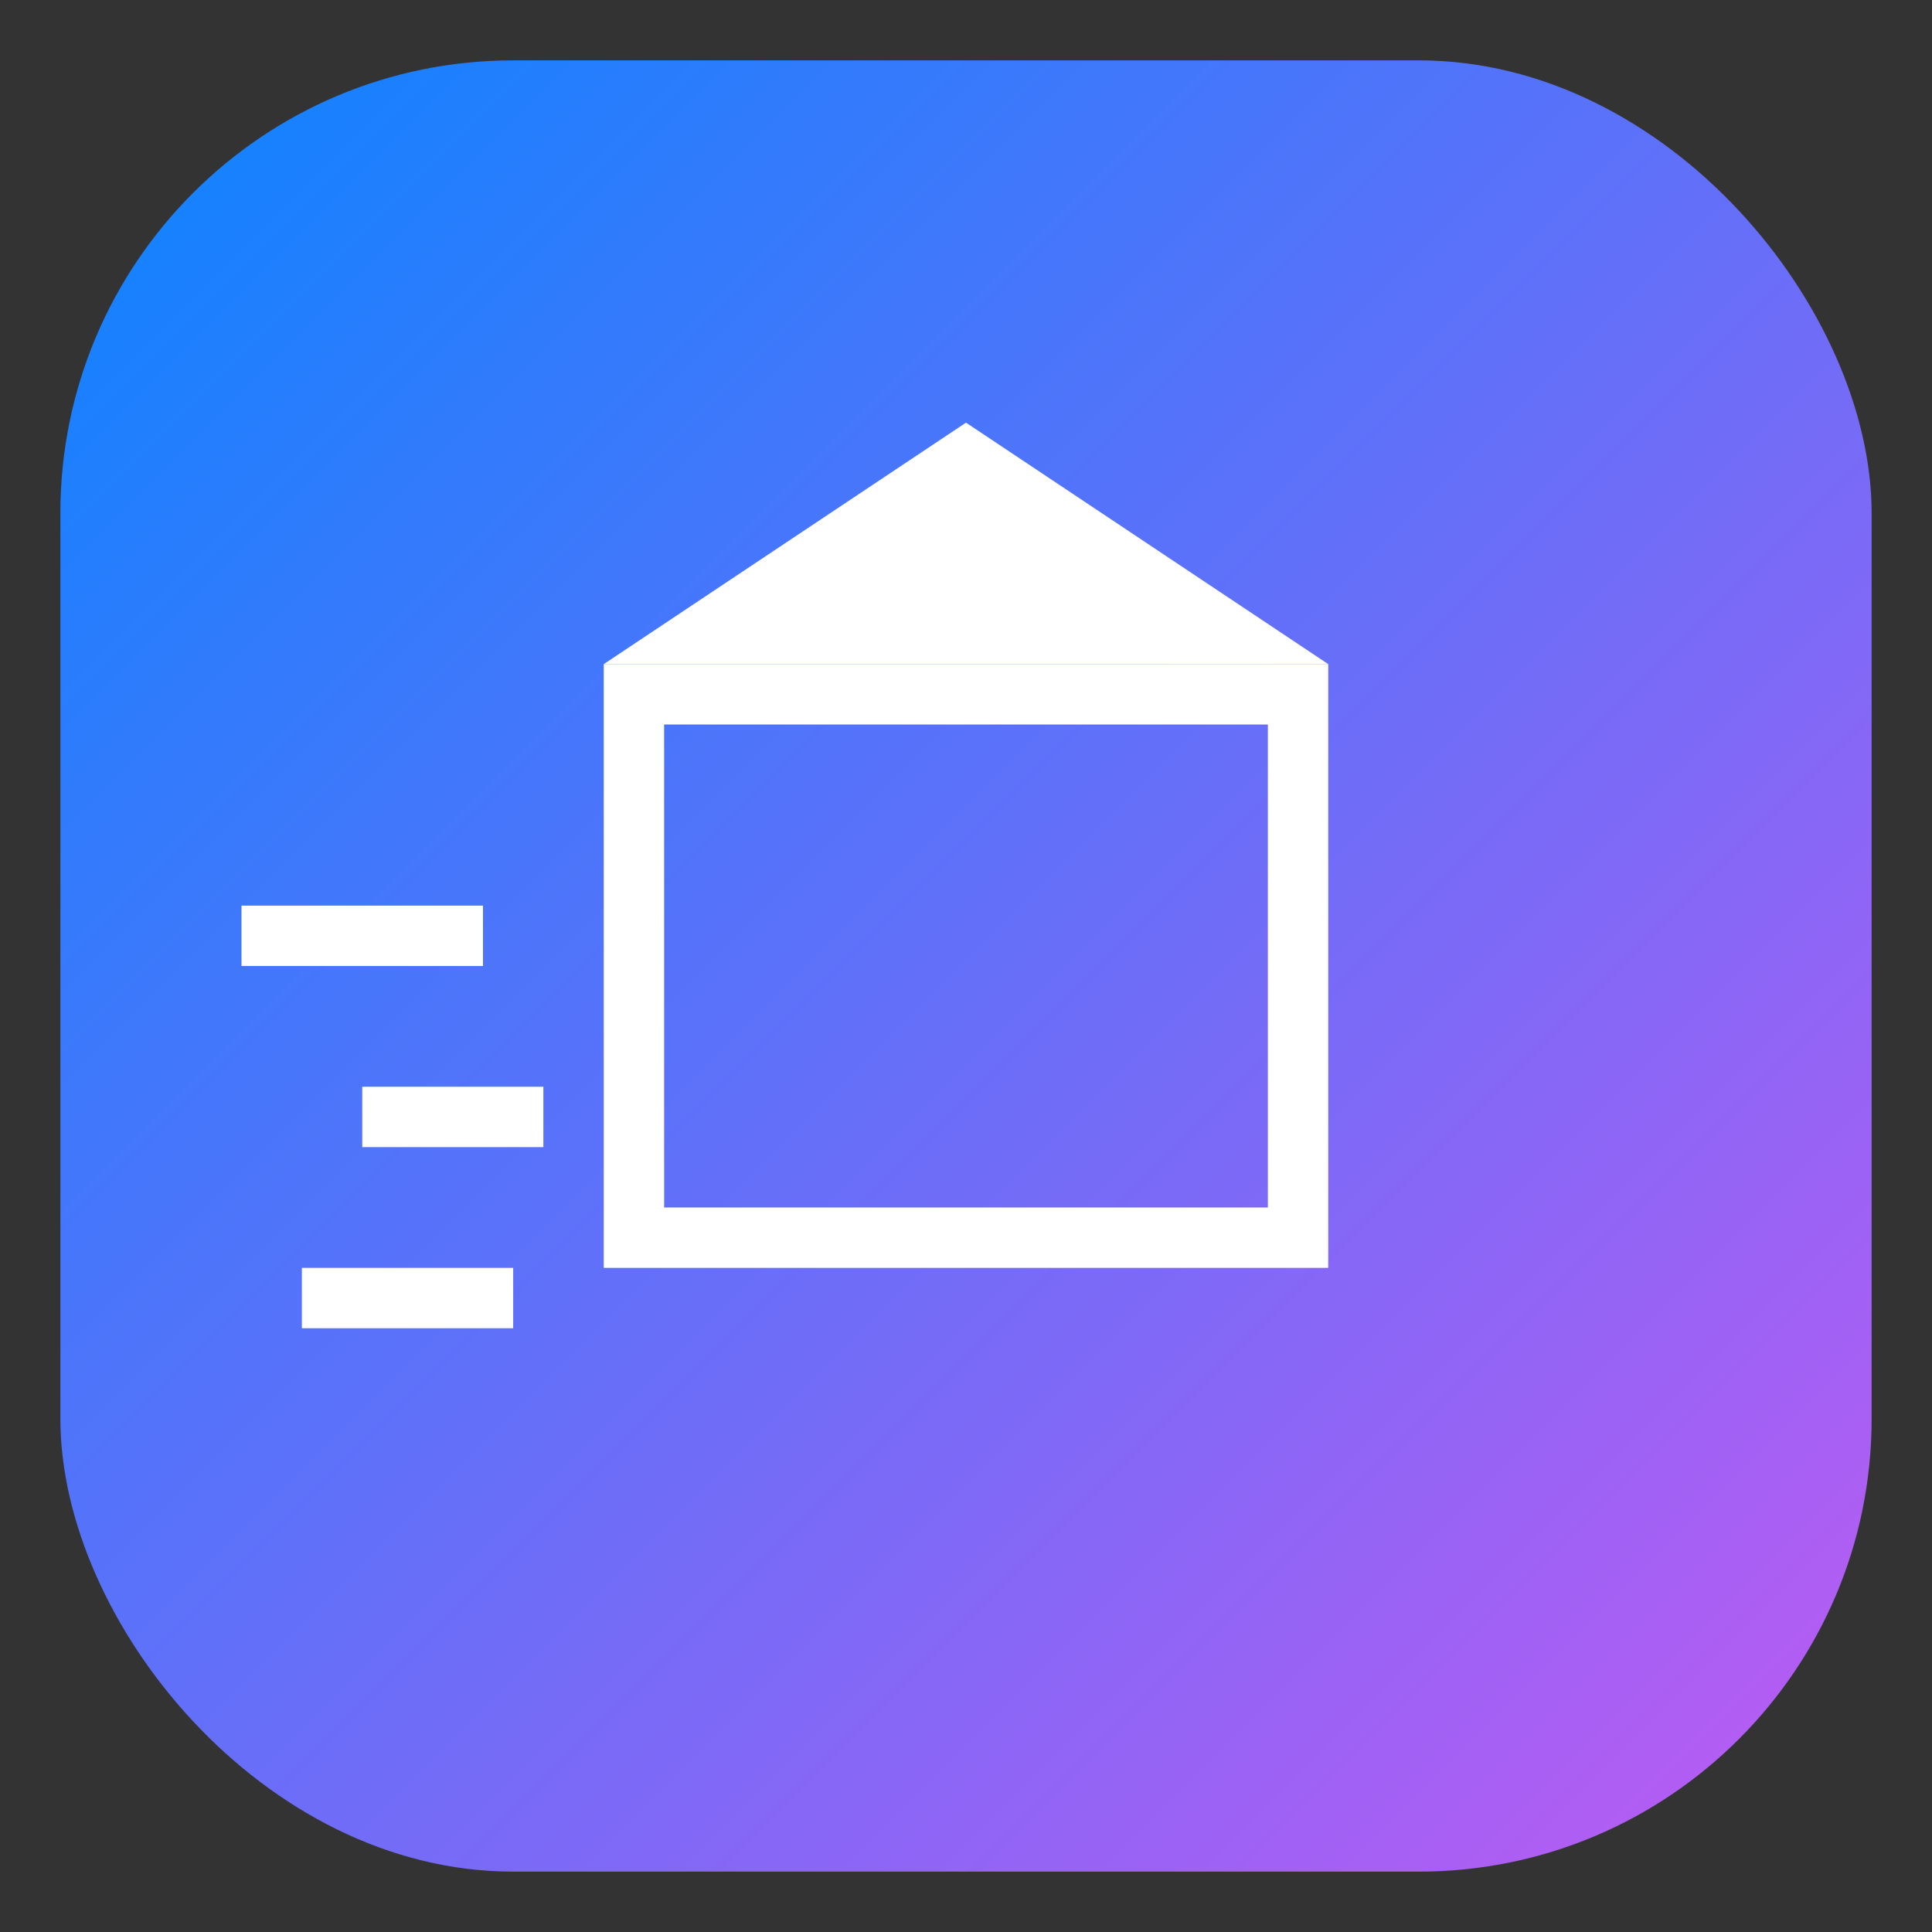 <?xml version="1.0" encoding="UTF-8"?>
<svg xmlns="http://www.w3.org/2000/svg" viewBox="0 0 64 64">
  <rect x="0" y="0" width="64" height="64" fill="#333333" stroke="none"/>
  <!-- Background gradient -->
  <defs>
    <linearGradient id="grad" x1="0%" y1="0%" x2="100%" y2="100%">
      <stop offset="0%" stop-color="#0A84FF" />
      <stop offset="100%" stop-color="#BF5AF2" />
    </linearGradient>
  </defs>
  
  <!-- Rounded square background -->
  <rect x="2" y="2" width="60" height="60" rx="15" fill="url(#grad)" />
  
  <!-- Shipping icon (box with movement lines) -->
  <g fill="white">
    <!-- Box -->
    <path d="M20 22v20h24V22H20zm2 2h20v16H22V24z" />
    
    <!-- Top flap -->
    <path d="M20 22l12-8 12 8H20z" />
    
    <!-- Movement lines -->
    <path d="M12 36h6v2h-6zM8 30h8v2H8zM10 42h7v2h-7z" />
  </g>
</svg>